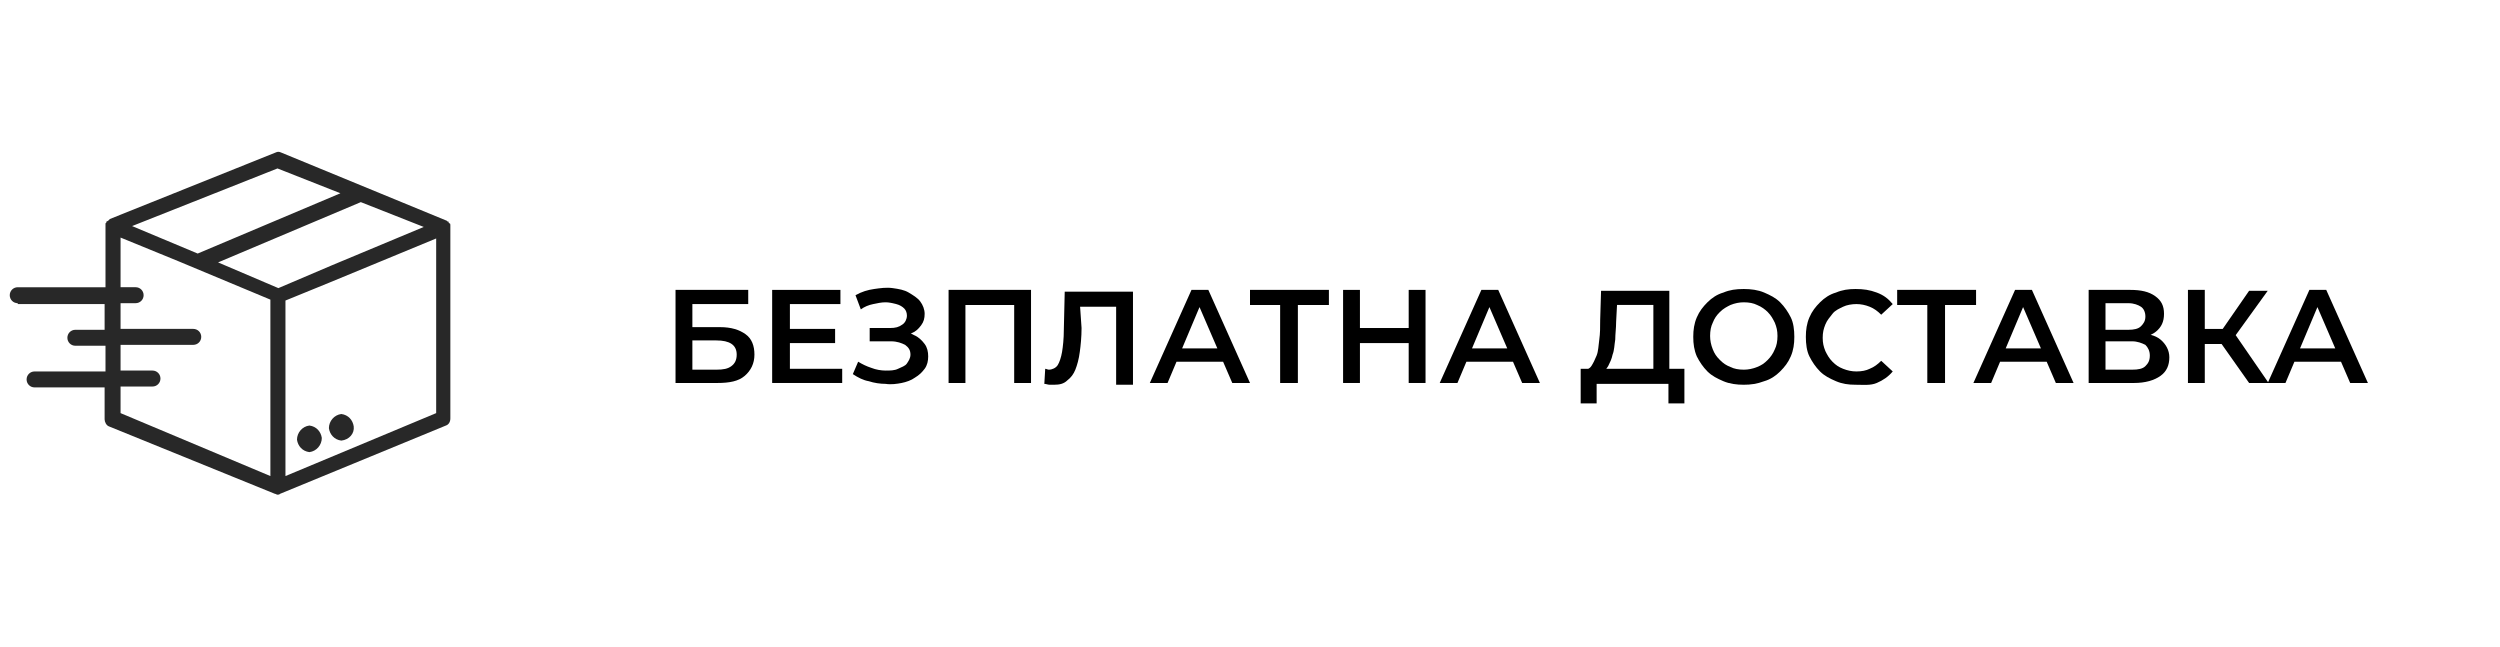 <?xml version="1.0" encoding="utf-8"?>
<!-- Generator: Adobe Illustrator 23.0.3, SVG Export Plug-In . SVG Version: 6.00 Build 0)  -->
<svg version="1.1" id="Capa_1" xmlns="http://www.w3.org/2000/svg" xmlns:xlink="http://www.w3.org/1999/xlink" x="0px" y="0px"
	 width="282px" height="73px" viewBox="0 0 282 73" style="enable-background:new 0 0 282 73;" xml:space="preserve">
<style type="text/css">
	.st0{fill:#282828;}
</style>
<g>
	<path d="M76.2,43.2V32.7h8.2v1.6h-6.3v2.6h3.1c1.3,0,2.2,0.3,2.9,0.8c0.7,0.5,1,1.3,1,2.3c0,1-0.4,1.8-1.1,2.4
		c-0.7,0.6-1.7,0.8-3.1,0.8H76.2z M78.1,41.7h2.7c0.8,0,1.3-0.1,1.7-0.4s0.6-0.7,0.6-1.3c0-1.1-0.8-1.6-2.3-1.6h-2.7V41.7z"/>
	<path d="M89.1,41.6h5.9v1.6h-7.9V32.7h7.7v1.6h-5.7V41.6z M89,37.1h5.2v1.6H89V37.1z"/>
	<path d="M96.2,42.2l0.6-1.4c0.5,0.3,0.9,0.5,1.5,0.7c0.5,0.2,1.1,0.3,1.6,0.3c0.5,0,1,0,1.4-0.2s0.8-0.3,1-0.6s0.4-0.6,0.4-1
		c0-0.5-0.2-0.8-0.6-1.1c-0.4-0.2-0.9-0.4-1.6-0.4h-2.4v-1.5h2.3c0.6,0,1-0.1,1.4-0.4c0.3-0.2,0.5-0.6,0.5-1c0-0.3-0.1-0.6-0.3-0.8
		c-0.2-0.2-0.5-0.4-0.9-0.5c-0.4-0.1-0.8-0.2-1.2-0.2c-0.5,0-0.9,0.1-1.4,0.2c-0.5,0.1-1,0.3-1.4,0.6l-0.6-1.6
		c0.7-0.4,1.4-0.6,2.1-0.7c0.7-0.1,1.4-0.2,2.1-0.1c0.7,0.1,1.3,0.2,1.8,0.5s1,0.6,1.3,1c0.3,0.4,0.5,0.9,0.5,1.4
		c0,0.5-0.1,0.9-0.4,1.3c-0.3,0.4-0.6,0.7-1.1,0.9c-0.5,0.2-1,0.3-1.6,0.3l0.1-0.5c0.7,0,1.3,0.1,1.8,0.4c0.5,0.2,0.9,0.6,1.2,1
		c0.3,0.4,0.4,0.9,0.4,1.4c0,0.5-0.1,1-0.4,1.4c-0.3,0.4-0.6,0.7-1.1,1c-0.4,0.3-1,0.5-1.5,0.6s-1.2,0.2-1.8,0.1
		c-0.6,0-1.3-0.1-1.9-0.3C97.4,42.9,96.8,42.6,96.2,42.2z"/>
	<path d="M107,43.2V32.7h9.3v10.5h-1.9v-9.3l0.4,0.5h-6.3l0.4-0.5v9.3H107z"/>
	<path d="M118.9,43.4c-0.2,0-0.3,0-0.5,0c-0.2,0-0.4-0.1-0.6-0.1l0.1-1.7c0.1,0,0.3,0.1,0.4,0.1c0.4,0,0.8-0.2,1-0.5
		s0.4-0.9,0.5-1.5s0.2-1.5,0.2-2.5l0.1-4.3h7.7v10.5h-1.9v-9.3l0.5,0.5h-5l0.4-0.5L122,37c0,1-0.1,2-0.2,2.7c-0.1,0.8-0.3,1.5-0.5,2
		s-0.5,0.9-0.9,1.2C120,43.3,119.5,43.4,118.9,43.4z"/>
	<path d="M129.7,43.2l4.7-10.5h1.9l4.7,10.5h-2l-4.1-9.5h0.8l-4,9.5H129.7z M131.9,40.8l0.5-1.5h5.7l0.5,1.5H131.9z"/>
	<path d="M144.4,43.2v-9.3l0.5,0.5h-3.9v-1.7h8.9v1.7h-3.9l0.4-0.5v9.3H144.4z"/>
	<path d="M153.4,43.2h-1.9V32.7h1.9V43.2z M159,38.7h-5.7v-1.7h5.7V38.7z M158.9,32.7h1.9v10.5h-1.9V32.7z"/>
	<path d="M162.4,43.2l4.7-10.5h1.9l4.7,10.5h-2l-4.1-9.5h0.8l-4,9.5H162.4z M164.6,40.8l0.5-1.5h5.7l0.5,1.5H164.6z"/>
	<path d="M178.3,45.5l0-3.9H190v3.9h-1.8v-2.2h-8.1v2.2H178.3z M186.5,42.3v-7.9h-4.1l-0.1,1.9c0,0.7-0.1,1.4-0.1,2
		c-0.1,0.6-0.1,1.2-0.3,1.7c-0.1,0.5-0.3,0.9-0.5,1.3c-0.2,0.3-0.4,0.6-0.7,0.7l-2.1-0.3c0.4,0,0.7-0.1,0.9-0.4s0.4-0.7,0.6-1.2
		s0.2-1.1,0.3-1.8s0.1-1.4,0.1-2.2l0.1-3.3h7.7v9.6H186.5z"/>
	<path d="M196.7,43.4c-0.8,0-1.6-0.1-2.3-0.4c-0.7-0.3-1.3-0.6-1.8-1.1c-0.5-0.5-0.9-1.1-1.2-1.7c-0.3-0.7-0.4-1.4-0.4-2.2
		s0.1-1.5,0.4-2.2c0.3-0.7,0.7-1.2,1.2-1.7c0.5-0.5,1.1-0.9,1.8-1.1c0.7-0.3,1.4-0.4,2.3-0.4c0.8,0,1.6,0.1,2.3,0.4
		c0.7,0.3,1.3,0.6,1.8,1.1c0.5,0.5,0.9,1.1,1.2,1.7s0.4,1.4,0.4,2.2s-0.1,1.5-0.4,2.2s-0.7,1.2-1.2,1.7c-0.5,0.5-1.1,0.9-1.8,1.1
		C198.2,43.3,197.5,43.4,196.7,43.4z M196.7,41.7c0.5,0,1-0.1,1.5-0.3c0.5-0.2,0.8-0.4,1.2-0.8c0.3-0.3,0.6-0.7,0.8-1.2
		c0.2-0.4,0.3-0.9,0.3-1.5s-0.1-1-0.3-1.5c-0.2-0.4-0.4-0.8-0.8-1.2c-0.3-0.3-0.7-0.6-1.2-0.8c-0.4-0.2-0.9-0.3-1.5-0.3
		c-0.5,0-1,0.1-1.5,0.3c-0.4,0.2-0.8,0.4-1.2,0.8s-0.6,0.7-0.8,1.2c-0.2,0.4-0.3,0.9-0.3,1.5c0,0.5,0.1,1,0.3,1.5s0.4,0.8,0.8,1.2
		s0.7,0.6,1.2,0.8C195.6,41.6,196.1,41.7,196.7,41.7z"/>
	<path d="M209.3,43.4c-0.8,0-1.5-0.1-2.2-0.4c-0.7-0.3-1.3-0.6-1.8-1.1c-0.5-0.5-0.9-1.1-1.2-1.7s-0.4-1.4-0.4-2.2s0.1-1.5,0.4-2.2
		s0.7-1.2,1.2-1.7c0.5-0.5,1.1-0.9,1.8-1.1c0.7-0.3,1.4-0.4,2.2-0.4c0.9,0,1.6,0.1,2.4,0.4s1.3,0.7,1.8,1.3l-1.3,1.2
		c-0.4-0.4-0.8-0.7-1.3-0.9c-0.5-0.2-1-0.3-1.5-0.3c-0.5,0-1.1,0.1-1.5,0.3s-0.9,0.4-1.2,0.8s-0.6,0.7-0.8,1.2
		c-0.2,0.5-0.3,0.9-0.3,1.5s0.1,1,0.3,1.5c0.2,0.4,0.4,0.8,0.8,1.2s0.7,0.6,1.2,0.8s1,0.3,1.5,0.3c0.6,0,1.1-0.1,1.5-0.3
		c0.5-0.2,0.9-0.5,1.3-0.9l1.3,1.2c-0.5,0.6-1.1,1-1.8,1.3S210.2,43.4,209.3,43.4z"/>
	<path d="M217.4,43.2v-9.3l0.5,0.5h-3.9v-1.7h8.9v1.7h-3.9l0.4-0.5v9.3H217.4z"/>
	<path d="M222.6,43.2l4.7-10.5h1.9l4.7,10.5h-2l-4.1-9.5h0.8l-4,9.5H222.6z M224.8,40.8l0.5-1.5h5.7l0.5,1.5H224.8z"/>
	<path d="M235.6,43.2V32.7h4.7c1.2,0,2.1,0.2,2.8,0.7s1,1.1,1,2c0,0.9-0.3,1.5-0.9,2c-0.6,0.5-1.5,0.7-2.5,0.7l0.3-0.5
		c1.2,0,2.1,0.2,2.7,0.7c0.6,0.5,1,1.2,1,2c0,0.9-0.3,1.6-1,2.1s-1.7,0.8-3,0.8H235.6z M237.5,37.2h2.6c0.6,0,1.1-0.1,1.4-0.4
		s0.5-0.6,0.5-1.1c0-0.5-0.2-0.9-0.5-1.1s-0.8-0.4-1.4-0.4h-2.6V37.2z M237.5,41.7h3c0.7,0,1.2-0.1,1.5-0.4c0.3-0.3,0.5-0.6,0.5-1.2
		c0-0.5-0.2-0.9-0.5-1.2c-0.4-0.2-0.9-0.4-1.5-0.4h-3V41.7z"/>
	<path d="M246.8,43.2V32.7h1.9v10.5H246.8z M248.1,38.8v-1.7h3.5v1.7H248.1z M251.9,38.2l-1.8-0.2l3.6-5.2h2.1L251.9,38.2z
		 M253.7,43.2l-3.6-5.1l1.6-1l4.2,6.1H253.7z"/>
	<path d="M255.8,43.2l4.7-10.5h1.9l4.7,10.5h-2l-4.1-9.5h0.8l-4,9.5H255.8z M257.9,40.8l0.5-1.5h5.7l0.5,1.5H257.9z"/>
</g>
<g>
	<g>
		<g>
			<g>
				<path class="st0" d="M36.3,49.4c-0.1-0.7-0.6-1.3-1.4-1.4c-0.8,0.1-1.4,0.8-1.4,1.6c0.1,0.7,0.6,1.3,1.4,1.4
					C35.7,50.9,36.3,50.2,36.3,49.4z"/>
			</g>
		</g>
		<g>
			<g>
				<path class="st0" d="M39.9,48.1c-0.1-0.7-0.6-1.3-1.4-1.4c-0.8,0.1-1.4,0.8-1.4,1.6c0.1,0.7,0.6,1.3,1.4,1.4
					C39.4,49.6,40,48.9,39.9,48.1z"/>
			</g>
		</g>
		<g>
			<g>
				<path class="st0" d="M50.8,25.4L50.8,25.4c0-0.1,0-0.2-0.1-0.2l-0.1-0.1L50.6,25L50.5,25l-0.1-0.1h0l-18.7-7.7
					c-0.2-0.1-0.4-0.1-0.6,0l-18.7,7.5h0l-0.1,0.1l-0.1,0.1L12,25L12,25.1c0,0-0.1,0.1-0.1,0.1v0.1c0,0.1,0,0.1,0,0.2v6.9H2
					c-0.5,0-0.9,0.4-0.9,0.9c0,0.5,0.4,0.9,0.9,0.9v0.1h9.8v2.9H8.5c-0.5,0-0.9,0.4-0.9,0.9s0.4,0.9,0.9,0.9h3.4v2.9H3.9
					c-0.5,0-0.9,0.4-0.9,0.9s0.4,0.9,0.9,0.9h7.9v3.6c0,0.3,0.2,0.7,0.5,0.8L31,55.7c0.1,0,0.2,0.1,0.3,0.1c0.1,0,0.2,0,0.3-0.1
					L50.3,48c0.3-0.1,0.5-0.4,0.5-0.8V25.6C50.8,25.6,50.8,25.5,50.8,25.4z M31.3,19l7.1,2.8l-16.1,6.8l-7.4-3.1L31.3,19z
					 M30.5,53.7l-16.9-7.1v-3h3.6c0.5,0,0.9-0.4,0.9-0.9c0-0.5-0.4-0.9-0.9-0.9h-3.6v-2.9h8.2c0.5,0,0.9-0.4,0.9-0.9
					c0-0.5-0.4-0.9-0.9-0.9h-8.2v-2.9h1.7c0.5,0,0.9-0.4,0.9-0.9s-0.4-0.9-0.9-0.9h-1.7v-5.6l6.6,2.7l10.3,4.3L30.5,53.7L30.5,53.7z
					 M31.4,32.5l-6.8-2.9l16.1-6.8l7.1,2.8l-10.3,4.3L31.4,32.5z M32.2,53.7V33.9l4.9-2l12.1-5l0,19.7L32.2,53.7z"/>
			</g>
		</g>
	</g>
</g>
</svg>

